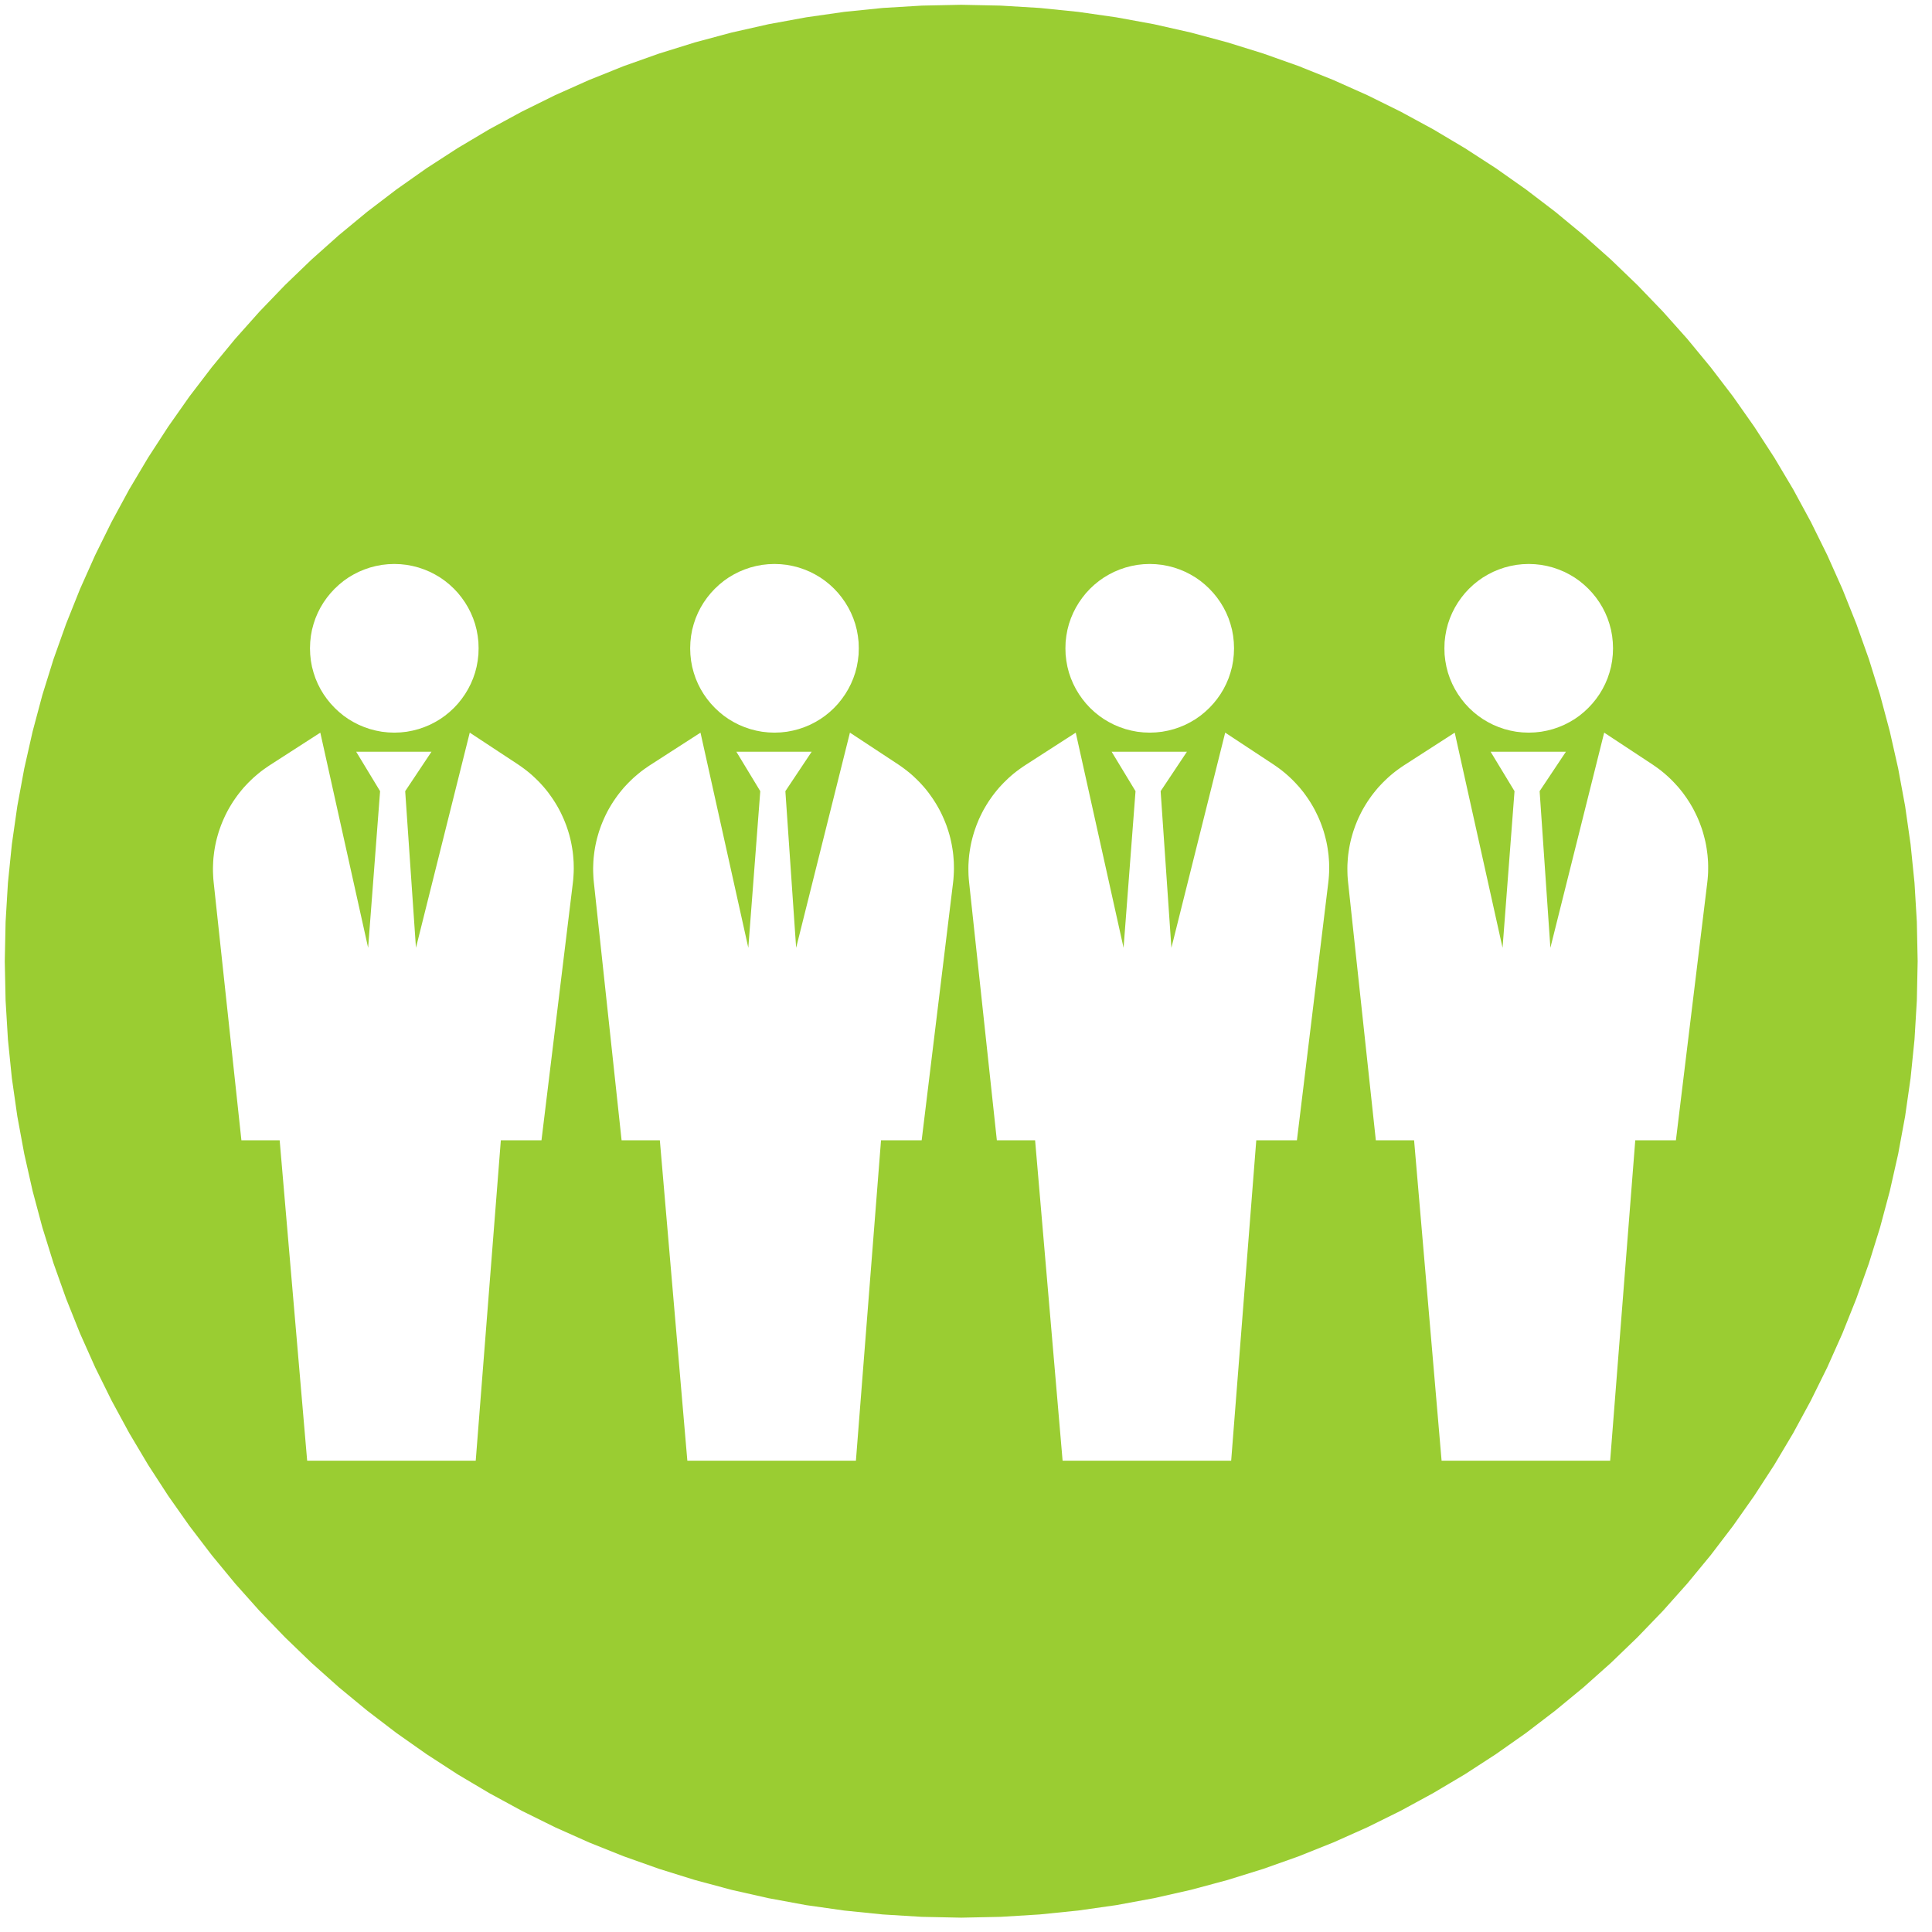 <?xml version="1.0" encoding="UTF-8" standalone="no"?>
<!DOCTYPE svg PUBLIC "-//W3C//DTD SVG 1.1//EN" "http://www.w3.org/Graphics/SVG/1.1/DTD/svg11.dtd">
<svg version="1.1" xmlns="http://www.w3.org/2000/svg" xmlns:xlink="http://www.w3.org/1999/xlink" preserveAspectRatio="xMidYMid meet" viewBox="119 76.658 404 404" width="400" height="400"><defs><path d="M336.39 78.32L344.46 79.14L352.42 80.28L360.29 81.72L368.04 83.47L375.67 85.52L383.19 87.86L390.57 90.48L397.82 93.39L404.92 96.56L411.88 100L418.68 103.69L425.32 107.64L431.79 111.83L438.09 116.27L444.2 120.93L450.13 125.83L455.86 130.94L461.39 136.26L466.72 141.8L471.83 147.53L476.72 153.46L481.39 159.57L485.82 165.87L490.02 172.34L493.97 178.98L497.66 185.78L501.1 192.74L504.27 199.84L507.17 207.09L509.8 214.47L512.14 221.98L514.18 229.62L515.93 237.37L517.38 245.23L518.52 253.2L519.34 261.26L519.83 269.42L520 277.66L519.83 285.9L519.34 294.05L518.52 302.11L517.38 310.08L515.93 317.94L514.18 325.7L512.14 333.33L509.8 340.85L507.17 348.23L504.27 355.48L501.1 362.58L497.66 369.54L493.97 376.34L490.02 382.98L485.82 389.45L481.39 395.74L476.72 401.86L471.83 407.79L466.72 413.52L461.39 419.05L455.86 424.38L450.13 429.49L444.2 434.38L438.09 439.05L431.79 443.48L425.32 447.68L418.68 451.62L411.88 455.32L404.92 458.76L397.82 461.93L390.57 464.83L383.19 467.45L375.67 469.79L368.04 471.84L360.29 473.59L352.42 475.04L344.46 476.17L336.39 476.99L328.24 477.49L320 477.66L311.76 477.49L303.61 476.99L295.54 476.17L287.58 475.04L279.71 473.59L271.96 471.84L264.33 469.79L256.81 467.45L249.43 464.83L242.18 461.93L235.08 458.76L228.12 455.32L221.32 451.62L214.68 447.68L208.21 443.48L201.91 439.05L195.8 434.38L189.87 429.49L184.14 424.38L178.61 419.05L173.28 413.52L168.17 407.79L163.28 401.86L158.61 395.74L154.18 389.45L149.98 382.98L146.03 376.34L142.34 369.54L138.9 362.58L135.73 355.48L132.83 348.23L130.2 340.85L127.86 333.33L125.82 325.7L124.07 317.94L122.62 310.08L121.48 302.11L120.66 294.05L120.17 285.9L120 277.66L120.17 269.42L120.66 261.26L121.48 253.2L122.62 245.23L124.07 237.37L125.82 229.62L127.86 221.98L130.2 214.47L132.83 207.09L135.73 199.84L138.9 192.74L142.34 185.78L146.03 178.98L149.98 172.34L154.18 165.87L158.61 159.57L163.28 153.46L168.17 147.53L173.28 141.8L178.61 136.26L184.14 130.94L189.87 125.83L195.8 120.93L201.91 116.27L208.21 111.83L214.68 107.64L221.32 103.69L228.12 100L235.08 96.56L242.18 93.39L249.43 90.48L256.81 87.86L264.33 85.52L271.96 83.47L279.71 81.72L287.58 80.28L295.54 79.14L303.61 78.32L311.76 77.83L320 77.66L328.24 77.83L336.39 78.32ZM203.73 242.1L209.23 233.85L193.48 233.85L198.48 242.1L195.98 274.85L185.98 229.86L175.35 236.71L174.75 237.12L174.15 237.54L173.57 237.97L173.01 238.42L172.46 238.89L171.92 239.36L171.4 239.86L170.89 240.36L170.4 240.88L169.92 241.4L169.46 241.95L169.02 242.5L168.59 243.06L168.18 243.64L167.78 244.22L167.4 244.82L167.04 245.42L166.69 246.03L166.36 246.66L166.05 247.29L165.76 247.93L165.48 248.58L165.22 249.23L164.98 249.9L164.75 250.57L164.55 251.24L164.36 251.92L164.19 252.61L164.04 253.3L163.91 254L163.8 254.7L163.71 255.41L163.63 256.12L163.58 256.84L163.55 257.55L163.53 258.27L163.54 259L163.57 259.72L163.61 260.45L163.68 261.17L169.48 315.1L177.48 315.1L183.23 382.1L218.48 382.1L223.73 315.1L232.23 315.1L238.79 261.28L238.87 260.55L238.92 259.82L238.96 259.09L238.98 258.36L238.97 257.63L238.95 256.91L238.9 256.19L238.84 255.47L238.76 254.76L238.65 254.05L238.53 253.35L238.39 252.65L238.23 251.95L238.05 251.26L237.85 250.58L237.63 249.9L237.4 249.23L237.14 248.57L236.87 247.91L236.58 247.27L236.28 246.63L235.95 245.99L235.61 245.37L235.25 244.76L234.87 244.15L234.48 243.56L234.07 242.98L233.65 242.4L233.21 241.84L232.75 241.29L232.28 240.76L231.79 240.23L231.28 239.72L230.76 239.22L230.23 238.73L229.68 238.26L229.11 237.8L228.53 237.36L227.94 236.93L227.33 236.51L217.23 229.86L205.98 274.85L203.73 242.1ZM283.23 242.1L288.73 233.85L272.98 233.85L277.98 242.1L275.48 274.85L265.48 229.86L254.85 236.71L254.25 237.12L253.65 237.54L253.07 237.97L252.51 238.42L251.96 238.89L251.42 239.36L250.9 239.86L250.39 240.36L249.9 240.88L249.42 241.4L248.96 241.95L248.52 242.5L248.09 243.06L247.68 243.64L247.28 244.22L246.9 244.82L246.54 245.42L246.19 246.03L245.86 246.66L245.55 247.29L245.26 247.93L244.98 248.58L244.72 249.23L244.48 249.9L244.25 250.57L244.05 251.24L243.86 251.92L243.69 252.61L243.54 253.3L243.41 254L243.3 254.7L243.21 255.41L243.13 256.12L243.08 256.84L243.05 257.55L243.03 258.27L243.04 259L243.07 259.72L243.11 260.45L243.18 261.17L248.98 315.1L256.98 315.1L262.73 382.1L297.98 382.1L303.23 315.1L311.73 315.1L318.29 261.28L318.37 260.55L318.42 259.82L318.46 259.09L318.48 258.36L318.47 257.63L318.45 256.91L318.4 256.19L318.34 255.47L318.26 254.76L318.15 254.05L318.03 253.35L317.89 252.65L317.73 251.95L317.55 251.26L317.35 250.58L317.13 249.9L316.9 249.23L316.64 248.57L316.37 247.91L316.08 247.27L315.78 246.63L315.45 245.99L315.11 245.37L314.75 244.76L314.37 244.15L313.98 243.56L313.57 242.98L313.15 242.4L312.71 241.84L312.25 241.29L311.78 240.76L311.29 240.23L310.78 239.72L310.26 239.22L309.73 238.73L309.18 238.26L308.61 237.8L308.03 237.36L307.44 236.93L306.83 236.51L296.73 229.86L285.48 274.85L283.23 242.1ZM361.7 242.1L367.2 233.85L351.45 233.85L356.45 242.1L353.95 274.85L343.95 229.86L333.32 236.71L332.71 237.12L332.12 237.54L331.54 237.97L330.97 238.42L330.42 238.89L329.89 239.36L329.37 239.86L328.86 240.36L328.37 240.88L327.89 241.4L327.43 241.95L326.99 242.5L326.56 243.06L326.15 243.64L325.75 244.22L325.37 244.82L325.01 245.42L324.66 246.03L324.33 246.66L324.02 247.29L323.72 247.93L323.45 248.58L323.19 249.23L322.95 249.9L322.72 250.57L322.52 251.24L322.33 251.92L322.16 252.61L322.01 253.3L321.88 254L321.77 254.7L321.67 255.41L321.6 256.12L321.55 256.84L321.51 257.55L321.5 258.27L321.51 259L321.53 259.72L321.58 260.45L321.65 261.17L327.45 315.1L335.45 315.1L341.2 382.1L376.45 382.1L381.7 315.1L390.2 315.1L396.75 261.28L396.83 260.55L396.89 259.82L396.93 259.09L396.94 258.36L396.94 257.63L396.92 256.91L396.87 256.19L396.81 255.47L396.72 254.76L396.62 254.05L396.5 253.35L396.36 252.65L396.19 251.95L396.01 251.26L395.82 250.58L395.6 249.9L395.36 249.23L395.11 248.57L394.84 247.91L394.55 247.27L394.24 246.63L393.92 245.99L393.58 245.37L393.22 244.76L392.84 244.15L392.45 243.56L392.04 242.98L391.62 242.4L391.17 241.84L390.72 241.29L390.24 240.76L389.75 240.23L389.25 239.72L388.73 239.22L388.19 238.73L387.64 238.26L387.08 237.8L386.5 237.36L385.9 236.93L385.29 236.51L375.2 229.86L363.95 274.85L361.7 242.1ZM440.95 242.1L446.45 233.85L430.7 233.85L435.7 242.1L433.2 274.85L423.2 229.86L412.57 236.71L411.96 237.12L411.37 237.54L410.79 237.97L410.22 238.42L409.67 238.89L409.14 239.36L408.62 239.86L408.11 240.36L407.62 240.88L407.14 241.4L406.68 241.95L406.24 242.5L405.81 243.06L405.4 243.64L405 244.22L404.62 244.82L404.26 245.42L403.91 246.03L403.58 246.66L403.27 247.29L402.97 247.93L402.7 248.58L402.44 249.23L402.2 249.9L401.97 250.57L401.77 251.24L401.58 251.92L401.41 252.61L401.26 253.3L401.13 254L401.02 254.7L400.92 255.41L400.85 256.12L400.8 256.84L400.76 257.55L400.75 258.27L400.76 259L400.78 259.72L400.83 260.45L400.9 261.17L406.7 315.1L414.7 315.1L420.45 382.1L455.7 382.1L460.95 315.1L469.45 315.1L476 261.28L476.08 260.55L476.14 259.82L476.18 259.09L476.19 258.36L476.19 257.63L476.17 256.91L476.12 256.19L476.06 255.47L475.97 254.76L475.87 254.05L475.75 253.35L475.61 252.65L475.44 251.95L475.26 251.26L475.07 250.58L474.85 249.9L474.61 249.23L474.36 248.57L474.09 247.91L473.8 247.27L473.49 246.63L473.17 245.99L472.83 245.37L472.47 244.76L472.09 244.15L471.7 243.56L471.29 242.98L470.87 242.4L470.42 241.84L469.97 241.29L469.49 240.76L469 240.23L468.5 239.72L467.98 239.22L467.44 238.73L466.89 238.26L466.33 237.8L465.75 237.36L465.15 236.93L464.54 236.51L454.45 229.86L443.2 274.85L440.95 242.1ZM436.06 194.78L434.81 195.02L433.58 195.34L432.39 195.75L431.24 196.23L430.13 196.8L429.07 197.43L428.06 198.14L427.1 198.92L426.2 199.76L425.36 200.66L424.59 201.62L423.88 202.63L423.24 203.69L422.68 204.79L422.19 205.94L421.78 207.13L421.46 208.36L421.23 209.62L421.08 210.91L421.04 212.23L421.08 213.54L421.23 214.83L421.46 216.09L421.78 217.32L422.19 218.51L422.68 219.66L423.24 220.76L423.88 221.82L424.59 222.83L425.36 223.79L426.2 224.69L427.1 225.53L428.06 226.31L429.07 227.02L430.13 227.65L431.24 228.22L432.39 228.7L433.58 229.11L434.81 229.43L436.06 229.67L437.35 229.81L438.67 229.86L439.98 229.81L441.27 229.67L442.53 229.43L443.76 229.11L444.95 228.7L446.1 228.22L447.21 227.65L448.27 227.02L449.28 226.31L450.23 225.53L451.13 224.69L451.97 223.79L452.75 222.83L453.46 221.82L454.1 220.76L454.66 219.66L455.15 218.51L455.55 217.32L455.88 216.09L456.11 214.83L456.25 213.54L456.3 212.23L456.25 210.91L456.11 209.62L455.88 208.36L455.55 207.13L455.15 205.94L454.66 204.79L454.1 203.69L453.46 202.63L452.75 201.62L451.97 200.66L451.13 199.76L450.23 198.92L449.28 198.14L448.27 197.43L447.21 196.8L446.1 196.23L444.95 195.75L443.76 195.34L442.53 195.02L441.27 194.78L439.98 194.64L438.67 194.59L437.35 194.64L436.06 194.78ZM356.81 194.78L355.56 195.02L354.33 195.34L353.14 195.75L351.99 196.23L350.88 196.8L349.82 197.43L348.81 198.14L347.85 198.92L346.95 199.76L346.11 200.66L345.34 201.62L344.63 202.63L343.99 203.69L343.43 204.79L342.94 205.94L342.53 207.13L342.21 208.36L341.98 209.62L341.83 210.91L341.79 212.23L341.83 213.54L341.98 214.83L342.21 216.09L342.53 217.32L342.94 218.51L343.43 219.66L343.99 220.76L344.63 221.82L345.34 222.83L346.11 223.79L346.95 224.69L347.85 225.53L348.81 226.31L349.82 227.02L350.88 227.65L351.99 228.22L353.14 228.7L354.33 229.11L355.56 229.43L356.81 229.67L358.1 229.81L359.42 229.86L360.73 229.81L362.02 229.67L363.28 229.43L364.51 229.11L365.7 228.7L366.85 228.22L367.96 227.65L369.02 227.02L370.03 226.31L370.98 225.53L371.88 224.69L372.72 223.79L373.5 222.83L374.21 221.82L374.85 220.76L375.41 219.66L375.9 218.51L376.3 217.32L376.63 216.09L376.86 214.83L377 213.54L377.05 212.23L377 210.91L376.86 209.62L376.63 208.36L376.3 207.13L375.9 205.94L375.41 204.79L374.85 203.69L374.21 202.63L373.5 201.62L372.72 200.66L371.88 199.76L370.98 198.92L370.03 198.14L369.02 197.43L367.96 196.8L366.85 196.23L365.7 195.75L364.51 195.34L363.28 195.02L362.02 194.78L360.73 194.64L359.42 194.59L358.1 194.64L356.81 194.78ZM278.35 194.78L277.09 195.02L275.86 195.34L274.67 195.75L273.52 196.23L272.41 196.8L271.35 197.43L270.34 198.14L269.39 198.92L268.49 199.76L267.65 200.66L266.87 201.62L266.16 202.63L265.52 203.69L264.96 204.79L264.47 205.94L264.07 207.13L263.74 208.36L263.51 209.62L263.37 210.91L263.32 212.23L263.37 213.54L263.51 214.83L263.74 216.09L264.07 217.32L264.47 218.51L264.96 219.66L265.52 220.76L266.16 221.82L266.87 222.83L267.65 223.79L268.49 224.69L269.39 225.53L270.34 226.31L271.35 227.02L272.41 227.65L273.52 228.22L274.67 228.7L275.86 229.11L277.09 229.43L278.35 229.67L279.64 229.81L280.95 229.86L282.27 229.81L283.56 229.67L284.81 229.43L286.04 229.11L287.23 228.7L288.38 228.22L289.49 227.65L290.55 227.02L291.56 226.31L292.52 225.53L293.42 224.69L294.26 223.79L295.03 222.83L295.74 221.82L296.38 220.76L296.94 219.66L297.43 218.51L297.84 217.32L298.16 216.09L298.39 214.83L298.54 213.54L298.58 212.23L298.54 210.91L298.39 209.62L298.16 208.36L297.84 207.13L297.43 205.94L296.94 204.79L296.38 203.69L295.74 202.63L295.03 201.62L294.26 200.66L293.42 199.76L292.52 198.92L291.56 198.14L290.55 197.43L289.49 196.8L288.38 196.23L287.23 195.75L286.04 195.34L284.81 195.02L283.56 194.78L282.27 194.64L280.95 194.59L279.64 194.64L278.35 194.78ZM198.85 194.78L197.59 195.02L196.36 195.34L195.17 195.75L194.02 196.23L192.91 196.8L191.85 197.43L190.84 198.14L189.89 198.92L188.99 199.76L188.15 200.66L187.37 201.62L186.66 202.63L186.02 203.69L185.46 204.79L184.97 205.94L184.57 207.13L184.24 208.36L184.01 209.62L183.87 210.91L183.82 212.23L183.87 213.54L184.01 214.83L184.24 216.09L184.57 217.32L184.97 218.51L185.46 219.66L186.02 220.76L186.66 221.82L187.37 222.83L188.15 223.79L188.99 224.69L189.89 225.53L190.84 226.31L191.85 227.02L192.91 227.65L194.02 228.22L195.17 228.7L196.36 229.11L197.59 229.43L198.85 229.67L200.14 229.81L201.45 229.86L202.77 229.81L204.06 229.67L205.31 229.43L206.54 229.11L207.73 228.7L208.88 228.22L209.99 227.65L211.05 227.02L212.06 226.31L213.02 225.53L213.92 224.69L214.76 223.79L215.53 222.83L216.24 221.82L216.88 220.76L217.44 219.66L217.93 218.51L218.34 217.32L218.66 216.09L218.89 214.83L219.04 213.54L219.08 212.23L219.04 210.91L218.89 209.62L218.66 208.36L218.34 207.13L217.93 205.94L217.44 204.79L216.88 203.69L216.24 202.63L215.53 201.62L214.76 200.66L213.92 199.76L213.02 198.92L212.06 198.14L211.05 197.43L209.99 196.8L208.88 196.23L207.73 195.75L206.54 195.34L205.31 195.02L204.06 194.78L202.77 194.64L201.45 194.59L200.14 194.64L198.85 194.78Z" id="hkkxeUEPc"></path></defs><g><g><use xlink:href="#hkkxeUEPc" opacity="1" fill="yellowgreen" fill-opacity="1"></use></g></g></svg>